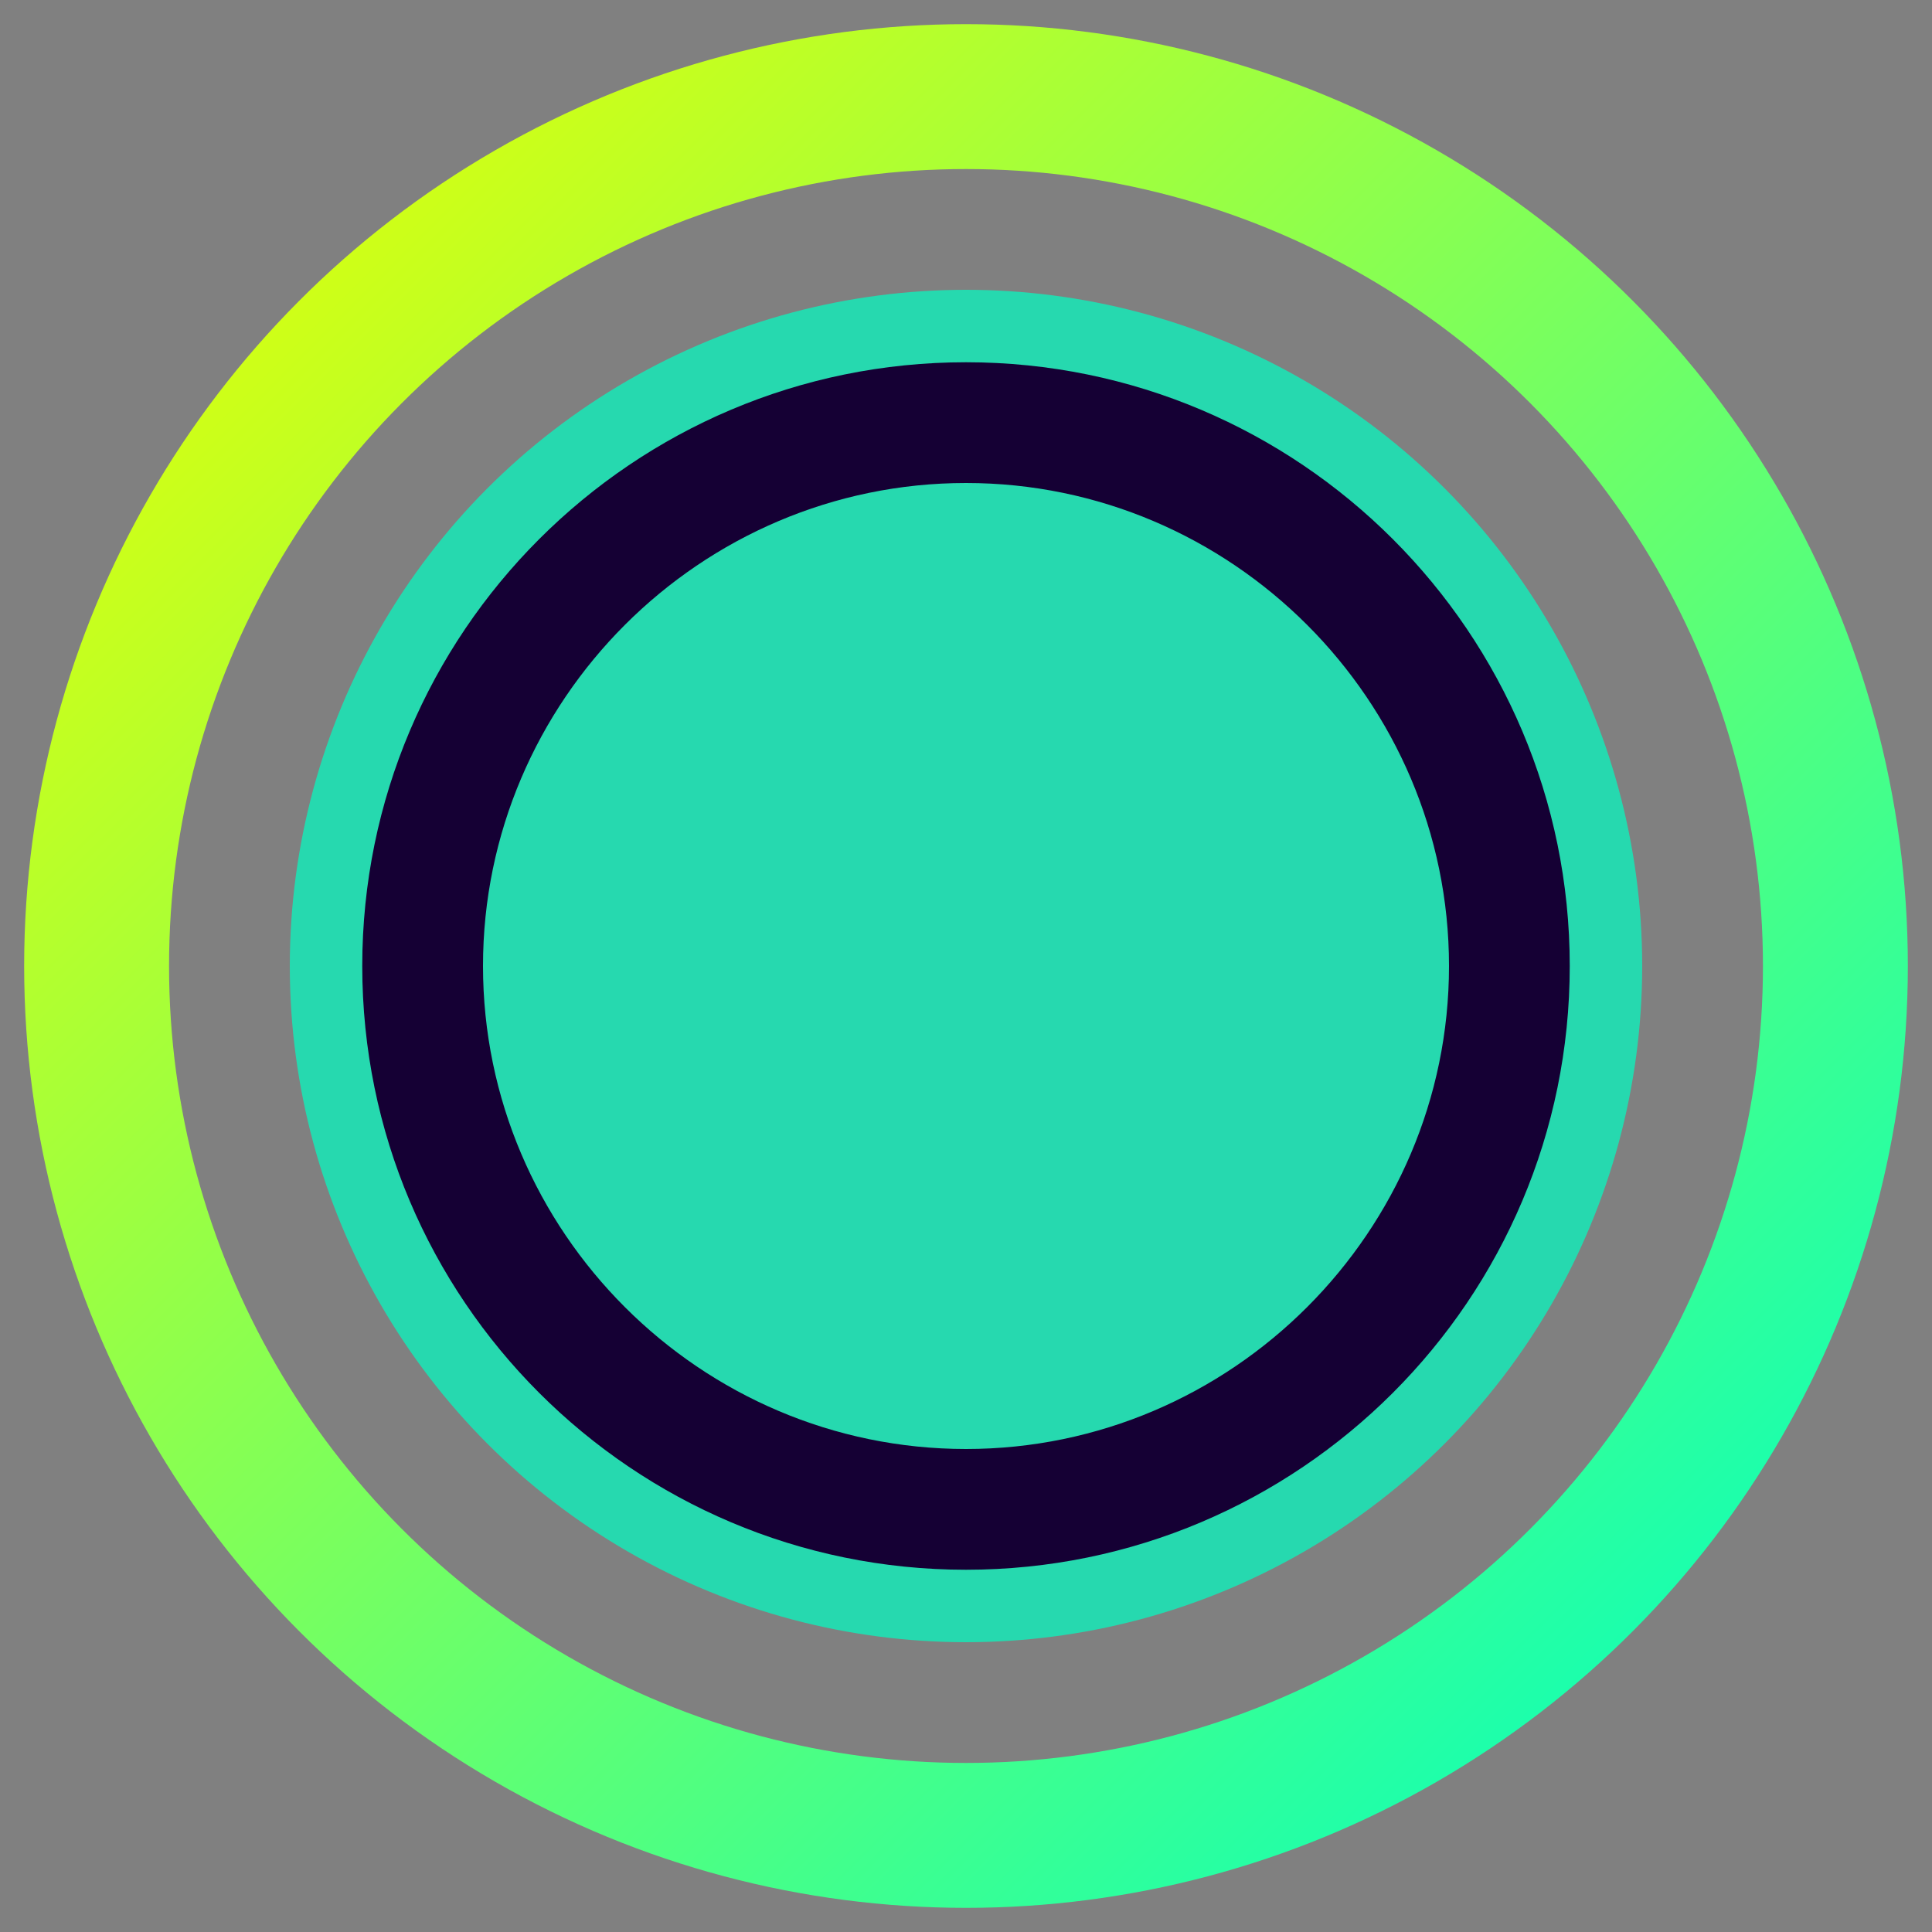 <svg xmlns="http://www.w3.org/2000/svg" viewBox="0 0 80 80" width="80" height="80">
  <rect x="0" y="0" width="80" height="80" fill="#808080" stroke="none"/>
  <defs>
    <linearGradient id="gradient1" x1="0%" y1="0%" x2="100%" y2="100%">
      <stop offset="0%" stop-color="#eaff00" />
      <stop offset="100%" stop-color="#00ffc3" />
    </linearGradient>
  </defs>
  
  <!-- Outer circle -->
  <circle cx="40" cy="40" r="36" fill="none" stroke="url(#gradient1)" stroke-width="6" />
  
  <!-- Inner circle -->
  <circle cx="40" cy="40" r="28" fill="#00ffc3" opacity="0.7" />
  
  <!-- Center path -->
  <path d="M40,15 C26.2,15 15,26.2 15,40 C15,53.8 26.2,65 40,65 C53.8,65 65,53.8 65,40 C65,26.2 53.8,15 40,15 Z M40,60 C29,60 20,51 20,40 C20,29 29,20 40,20 C51,20 60,29 60,40 C60,51 51,60 40,60 Z" fill="#150034" />
</svg> 